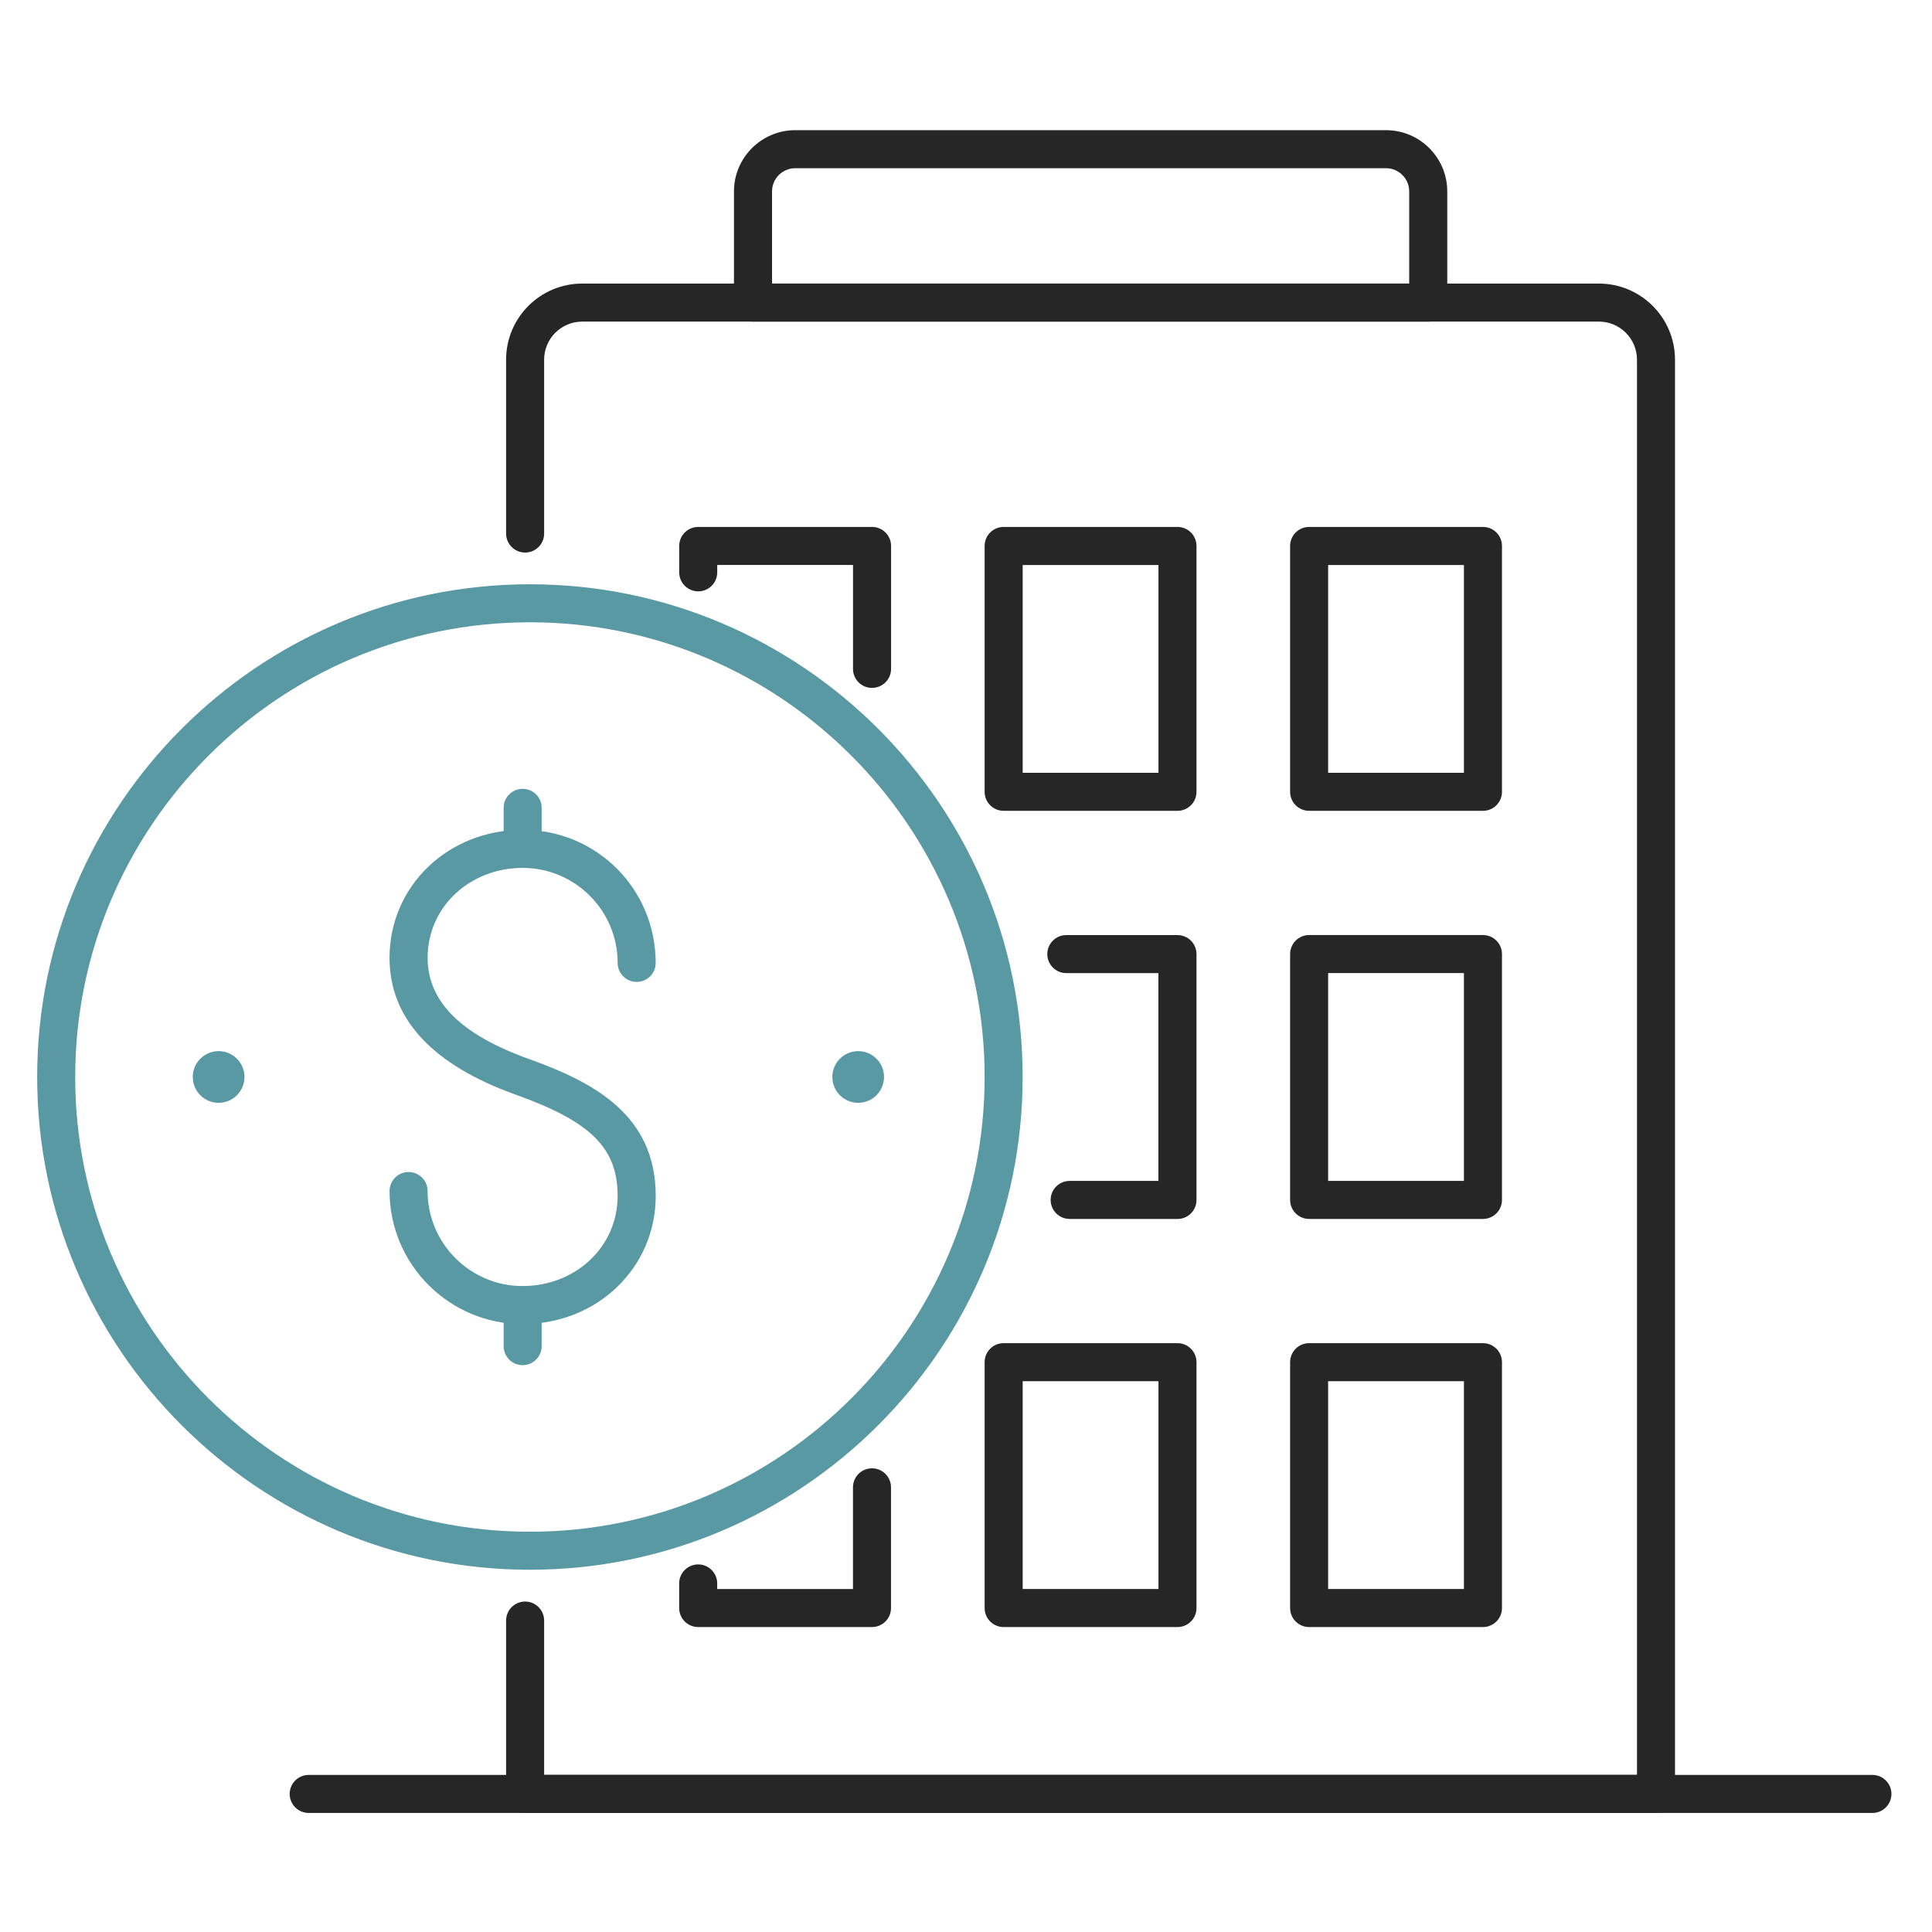 <?xml version="1.0" encoding="UTF-8"?><svg id="a" xmlns="http://www.w3.org/2000/svg" viewBox="0 0 500 500"><defs><style>.b{fill:#5999a4;}.c{fill:#262626;}</style></defs><path class="c" d="M484.59,469.19H79.89c-2.72,0-4.92-2.2-4.92-4.92s2.2-4.92,4.92-4.92h404.69c2.72,0,4.92,2.2,4.92,4.92s-2.2,4.92-4.92,4.92Z"/><path class="c" d="M369.62,83.24h-174.75c-2.72,0-4.92-2.2-4.92-4.92v-28.77c0-8.74,7.11-15.86,15.86-15.86h152.88c8.75,0,15.86,7.11,15.86,15.86v28.77c0,2.72-2.2,4.92-4.92,4.92ZM199.79,73.39h164.91v-23.85c0-3.31-2.7-6.01-6.01-6.01h-152.88c-3.32,0-6.01,2.7-6.01,6.01v23.85Z"/><path class="c" d="M428.57,469.19H135.9c-2.72,0-4.92-2.2-4.92-4.92v-44.87c0-2.72,2.2-4.92,4.92-4.92s4.92,2.2,4.92,4.92v39.94h282.83V93.08c0-5.43-4.42-9.85-9.85-9.85H150.67c-5.43,0-9.85,4.42-9.85,9.85v45c0,2.72-2.2,4.92-4.92,4.92s-4.92-2.2-4.92-4.92v-45c0-10.86,8.83-19.69,19.69-19.69h263.13c10.86,0,19.69,8.83,19.69,19.69v371.18c0,2.72-2.2,4.92-4.92,4.92ZM383.79,421.08h-44.99c-2.72,0-4.92-2.2-4.92-4.92v-63.63c0-2.72,2.2-4.92,4.92-4.92h44.99c2.72,0,4.92,2.2,4.92,4.92v63.63c0,2.72-2.2,4.92-4.92,4.92ZM343.72,411.23h35.14v-53.78h-35.14v53.78ZM304.73,421.08h-44.99c-2.72,0-4.92-2.2-4.92-4.92v-63.63c0-2.72,2.2-4.92,4.92-4.92h44.99c2.72,0,4.92,2.2,4.92,4.92v63.63c0,2.72-2.2,4.92-4.92,4.92ZM264.67,411.23h35.14v-53.78h-35.14v53.78ZM225.68,421.08h-44.99c-2.72,0-4.92-2.2-4.92-4.92v-6.37c0-2.72,2.2-4.92,4.92-4.92s4.92,2.2,4.92,4.92v1.45h35.14v-26.32c0-2.72,2.2-4.92,4.92-4.92s4.92,2.2,4.92,4.92v31.24c0,2.72-2.2,4.92-4.92,4.92ZM383.79,315.46h-44.99c-2.72,0-4.92-2.2-4.92-4.92v-63.63c0-2.72,2.2-4.92,4.92-4.92h44.99c2.72,0,4.92,2.2,4.92,4.92v63.63c0,2.72-2.2,4.92-4.92,4.92ZM343.72,305.61h35.14v-53.78h-35.14v53.78ZM304.73,315.46h-27.9c-2.72,0-4.92-2.2-4.92-4.92s2.2-4.92,4.92-4.92h22.97v-53.78h-23.84c-2.72,0-4.92-2.2-4.92-4.92s2.2-4.92,4.92-4.92h28.77c2.72,0,4.92,2.2,4.92,4.92v63.63c0,2.72-2.2,4.92-4.92,4.92ZM383.79,209.84h-44.99c-2.72,0-4.92-2.2-4.92-4.92v-63.63c0-2.72,2.2-4.92,4.92-4.92h44.99c2.72,0,4.92,2.2,4.92,4.92v63.63c0,2.72-2.2,4.92-4.92,4.92ZM343.72,200h35.14v-53.78h-35.14v53.78ZM304.73,209.84h-44.99c-2.72,0-4.92-2.2-4.92-4.92v-63.63c0-2.72,2.2-4.92,4.92-4.92h44.99c2.72,0,4.92,2.2,4.92,4.92v63.63c0,2.72-2.2,4.92-4.92,4.92ZM264.67,200h35.14v-53.78h-35.14v53.78ZM225.68,178.03c-2.72,0-4.92-2.2-4.92-4.92v-26.89h-35.14v1.9c0,2.72-2.2,4.92-4.92,4.92s-4.92-2.2-4.92-4.92v-6.83c0-2.72,2.2-4.92,4.92-4.92h44.99c2.72,0,4.92,2.2,4.92,4.92v31.81c0,2.72-2.2,4.92-4.92,4.92Z"/><path class="b" d="M137.14,406.25c-70.32,0-127.52-57.21-127.52-127.52s57.21-127.52,127.52-127.52,127.52,57.21,127.52,127.52-57.21,127.52-127.52,127.52ZM137.14,161.05c-64.89,0-117.68,52.79-117.68,117.68s52.79,117.68,117.68,117.68,117.68-52.79,117.68-117.68-52.79-117.68-117.68-117.68Z"/><path class="b" d="M135.26,342.68c-18.99,0-34.44-15.45-34.44-34.44,0-2.72,2.2-4.92,4.92-4.92s4.92,2.2,4.92,4.92c0,13.56,11.03,24.59,24.59,24.59s24.59-10.02,24.59-23.31c0-12.38-6.87-19.23-26.25-26.17-21.75-7.78-32.78-19.72-32.78-35.47,0-18.57,15.13-33.12,34.44-33.12s34.44,15.45,34.44,34.44c0,2.72-2.2,4.92-4.92,4.92s-4.92-2.2-4.92-4.92c0-13.56-11.03-24.59-24.59-24.59s-24.59,10-24.59,23.27c0,11.31,8.59,19.88,26.25,26.2,17.03,6.09,32.78,14.6,32.78,35.43,0,18.59-15.13,33.16-34.44,33.16Z"/><path class="b" d="M135.26,224.61c-2.72,0-4.92-2.2-4.92-4.92v-10.62c0-2.72,2.2-4.92,4.92-4.92s4.92,2.2,4.92,4.92v10.62c0,2.72-2.2,4.92-4.92,4.92Z"/><path class="b" d="M135.26,353.3c-2.72,0-4.92-2.2-4.92-4.92v-10.62c0-2.72,2.2-4.92,4.92-4.92s4.92,2.2,4.92,4.92v10.62c0,2.72-2.2,4.92-4.92,4.92Z"/><circle class="b" cx="56.58" cy="278.72" r="6.69"/><circle class="b" cx="222.1" cy="278.72" r="6.69"/></svg>